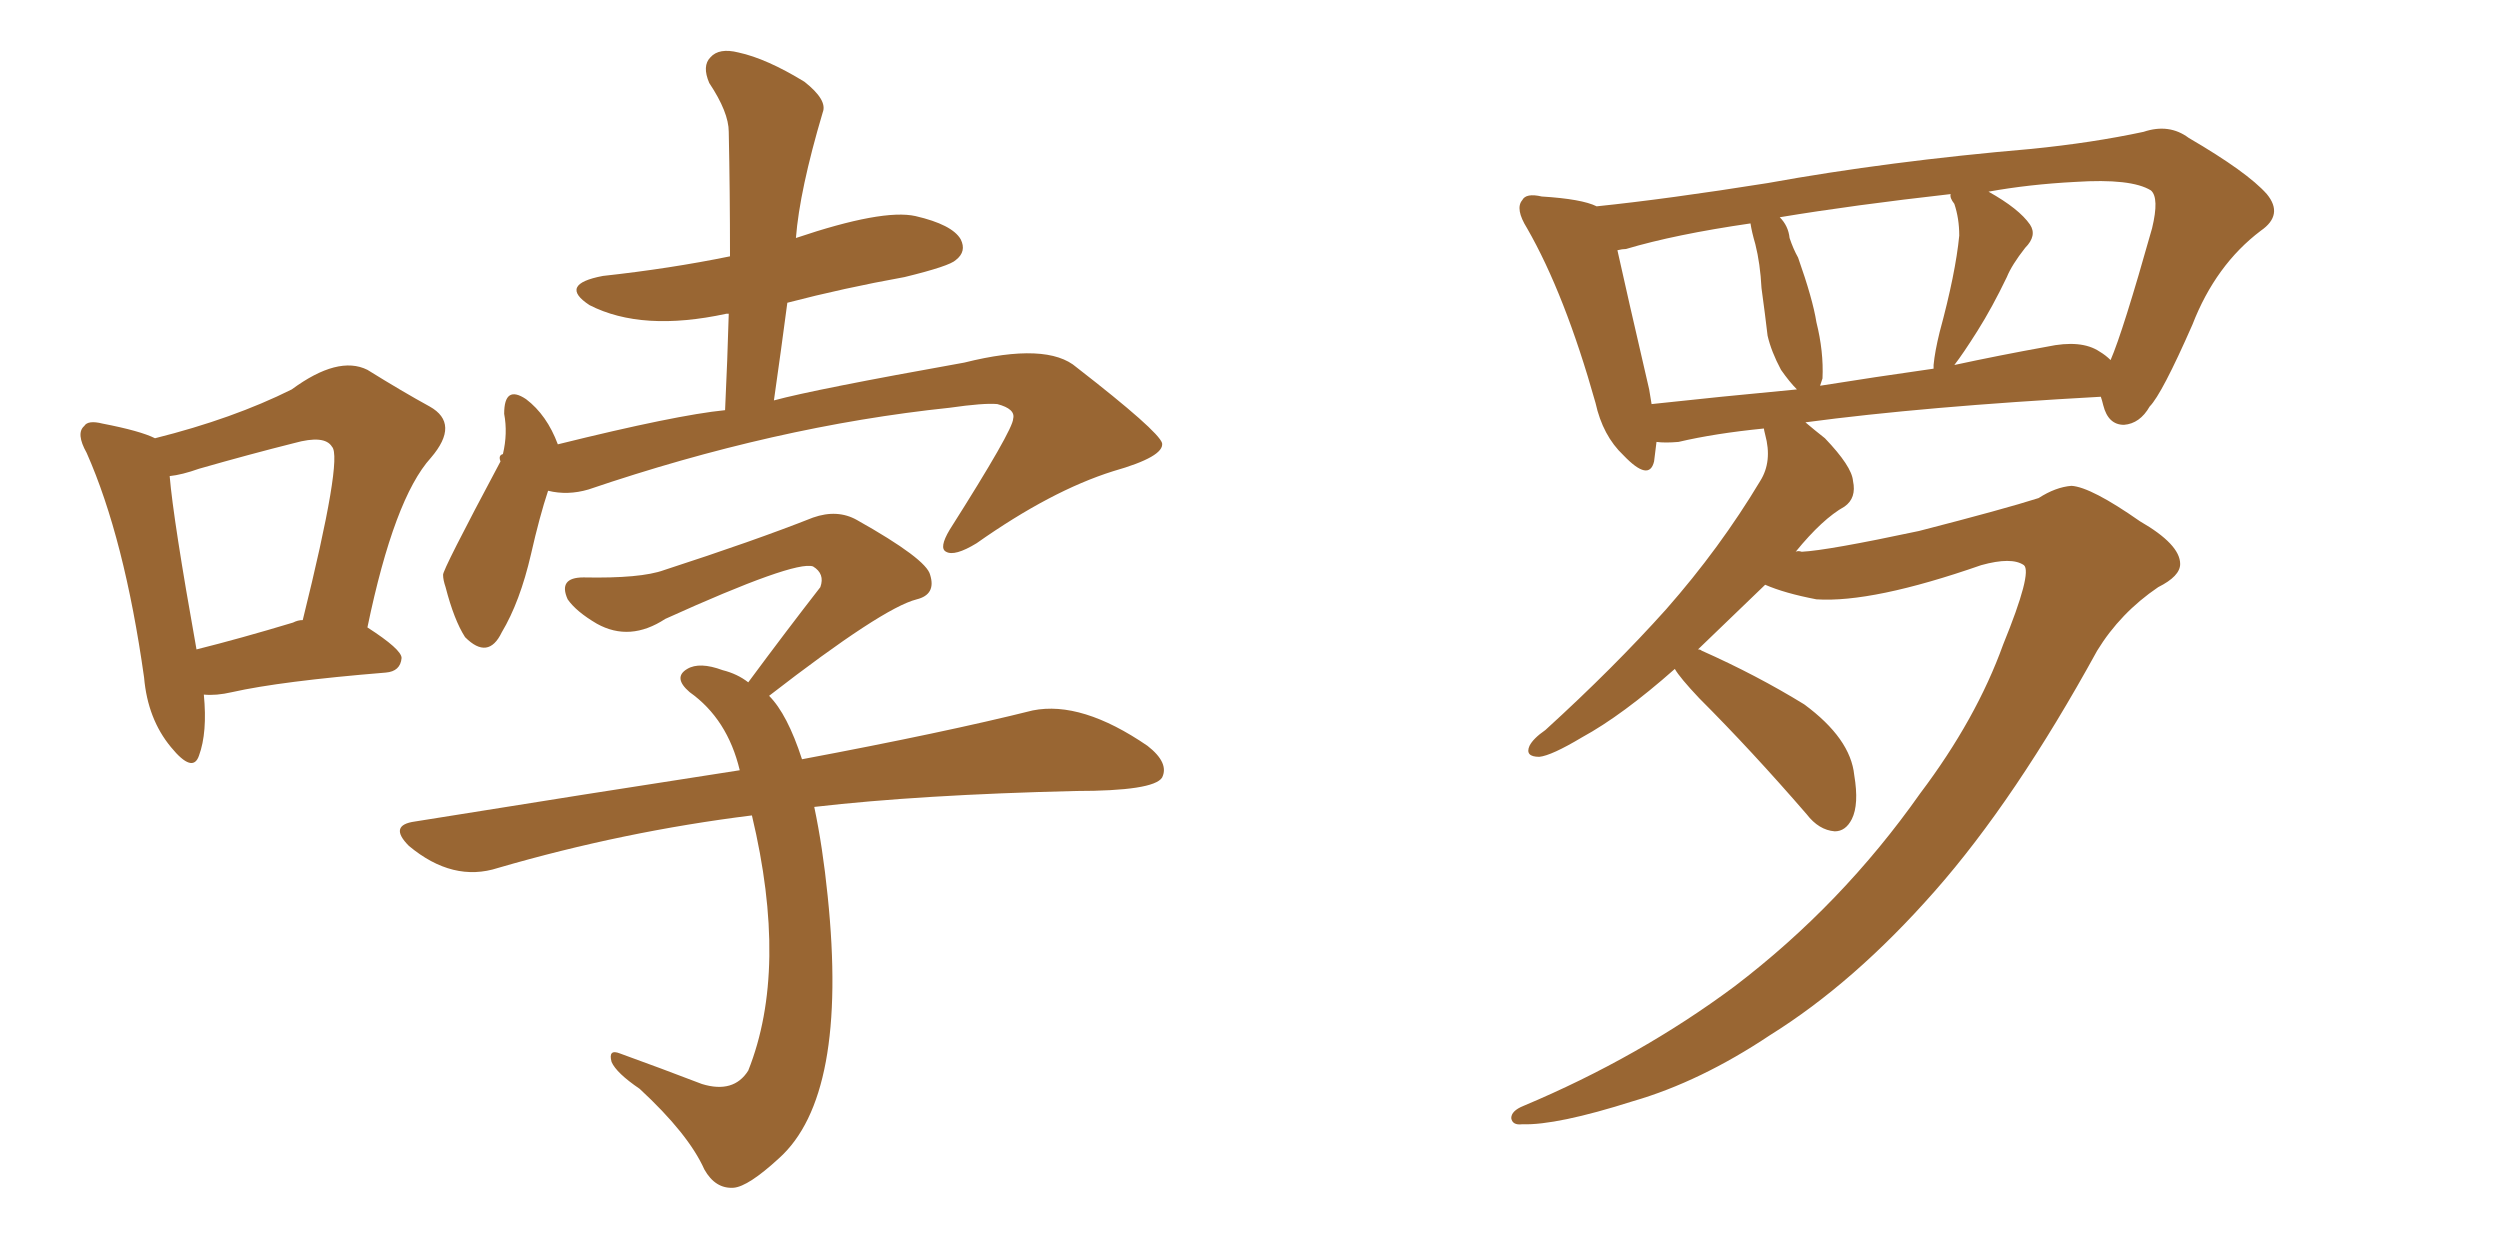 <svg xmlns="http://www.w3.org/2000/svg" xmlns:xlink="http://www.w3.org/1999/xlink" width="300" height="150"><path fill="#996633" padding="10" d="M60.35 54.49L60.35 54.49Q60.94 52.00 60.50 49.66L60.50 49.66Q60.50 46.14 63.13 47.90L63.13 47.90Q65.63 49.80 66.94 53.32L66.94 53.32Q81.15 49.80 87.01 49.22L87.01 49.22Q87.30 43.07 87.45 37.65L87.45 37.65Q87.16 37.65 87.16 37.65L87.16 37.65Q77.05 39.84 70.75 36.62L70.75 36.62Q66.94 34.13 72.36 33.11L72.36 33.11Q80.42 32.23 87.60 30.76L87.60 30.76Q87.60 23.00 87.45 15.82L87.45 15.82Q87.45 13.48 85.11 9.96L85.11 9.96Q84.23 7.91 85.25 6.88L85.25 6.88Q86.28 5.71 88.62 6.30L88.62 6.30Q91.99 7.03 96.53 9.81L96.53 9.81Q99.32 12.01 98.73 13.48L98.73 13.48Q95.95 22.85 95.51 28.56L95.51 28.56Q105.91 25.05 109.86 25.93L109.86 25.93Q114.26 26.95 115.28 28.71L115.28 28.71Q116.02 30.18 114.70 31.20L114.70 31.20Q113.96 31.93 108.54 33.25L108.54 33.25Q101.22 34.57 94.48 36.33L94.48 36.33Q93.75 41.89 92.87 48.05L92.87 48.05Q97.71 46.73 115.72 43.51L115.72 43.51Q125.68 41.02 129.20 44.09L129.20 44.09Q139.01 51.71 139.45 53.17L139.45 53.17Q139.75 54.79 133.59 56.54L133.59 56.54Q126.12 58.89 117.19 65.19L117.19 65.19Q114.55 66.80 113.53 66.21L113.53 66.21Q112.65 65.77 113.96 63.57L113.96 63.57Q121.58 51.56 121.58 50.24L121.58 50.24Q121.88 49.07 119.68 48.49L119.68 48.49Q118.07 48.34 113.96 48.93L113.96 48.93Q93.02 51.12 70.61 58.74L70.61 58.74Q68.12 59.47 65.77 58.89L65.77 58.89Q64.75 61.96 63.72 66.50L63.72 66.50Q62.40 72.22 60.21 75.88L60.21 75.88Q58.59 79.25 55.81 76.46L55.81 76.46Q54.49 74.41 53.47 70.46L53.47 70.46Q53.17 69.58 53.17 68.99L53.17 68.99Q53.03 68.55 60.06 55.37L60.06 55.37Q59.77 54.64 60.35 54.49ZM97.71 96.83L97.71 96.83Q98.73 101.66 99.32 107.52L99.32 107.52Q101.81 131.54 93.46 139.01L93.46 139.01Q89.79 142.38 88.04 142.53L88.04 142.53Q85.84 142.68 84.52 140.33L84.52 140.33Q82.62 136.08 76.76 130.66L76.76 130.66Q73.97 128.76 73.39 127.44L73.39 127.44Q72.95 125.83 74.41 126.42L74.41 126.42Q79.25 128.17 84.23 130.08L84.23 130.08Q88.04 131.25 89.79 128.47L89.79 128.47Q94.63 116.31 90.23 97.85L90.23 97.85Q74.85 99.76 59.77 104.15L59.77 104.15Q54.35 105.91 49.07 101.51L49.07 101.51Q46.58 99.02 49.80 98.58L49.80 98.58Q70.75 95.21 88.77 92.43L88.77 92.43Q87.30 86.28 82.76 83.06L82.76 83.06Q80.71 81.30 82.47 80.27L82.47 80.27Q83.94 79.39 86.72 80.42L86.72 80.42Q88.48 80.86 89.79 81.88L89.79 81.88Q94.34 75.73 98.44 70.46L98.44 70.46Q99.02 68.85 97.56 67.97L97.56 67.97Q95.36 67.24 79.83 74.27L79.83 74.27Q75.59 77.05 71.63 74.85L71.63 74.85Q69.14 73.39 68.12 71.92L68.12 71.92Q66.94 69.29 70.02 69.29L70.02 69.29Q76.90 69.43 79.69 68.41L79.69 68.41Q90.53 64.89 97.56 62.11L97.56 62.11Q100.49 61.08 102.83 62.40L102.83 62.40Q111.18 67.09 111.62 68.99L111.62 68.99Q112.35 71.34 110.01 71.92L110.01 71.92Q105.91 72.95 92.29 83.50L92.29 83.50Q94.48 85.69 96.24 91.11L96.24 91.11Q113.38 87.89 123.93 85.25L123.93 85.25Q129.79 84.08 137.70 89.50L137.70 89.50Q140.33 91.55 139.45 93.31L139.45 93.31Q138.43 94.92 129.05 94.92L129.05 94.92Q110.45 95.36 97.71 96.83ZM24.46 83.35L24.46 83.35Q24.90 87.89 23.88 90.67L23.88 90.67Q23.14 92.87 20.51 89.65L20.51 89.65Q17.72 86.28 17.29 81.30L17.29 81.30Q14.94 64.60 10.40 54.35L10.40 54.35Q9.08 52.00 10.11 51.12L10.11 51.12Q10.55 50.39 12.30 50.83L12.30 50.83Q16.85 51.71 18.60 52.59L18.60 52.59Q27.98 50.24 35.01 46.73L35.01 46.73Q40.58 42.63 44.09 44.38L44.09 44.38Q48.34 47.02 51.56 48.78L51.56 48.78Q55.22 50.83 51.71 54.93L51.71 54.93Q47.31 59.77 44.09 75.29L44.09 75.29Q48.19 77.93 48.19 78.96L48.19 78.96Q48.05 80.57 46.29 80.71L46.29 80.71Q33.69 81.74 27.83 83.06L27.83 83.06Q25.93 83.50 24.46 83.35ZM35.16 74.71L35.16 74.71L35.16 74.71Q35.74 74.41 36.33 74.41L36.33 74.41Q41.16 54.93 39.84 53.61L39.84 53.61Q38.96 52.15 35.30 53.17L35.30 53.17Q30.03 54.49 23.88 56.25L23.88 56.25Q21.83 56.98 20.36 57.13L20.36 57.13Q20.80 62.40 23.58 77.93L23.58 77.93Q28.86 76.61 35.16 74.71ZM240.38 77.34L240.38 77.34Q243.90 68.70 242.87 67.82L242.87 67.82Q241.41 66.80 237.74 67.82L237.74 67.82Q224.71 72.36 217.97 71.92L217.97 71.92Q214.16 71.19 211.82 70.17L211.82 70.17Q207.42 74.41 203.76 77.93L203.76 77.93Q204.05 77.93 204.20 78.08L204.20 78.08Q210.79 81.01 216.50 84.52L216.50 84.52Q222.07 88.62 222.51 93.02L222.51 93.02Q223.10 96.53 222.22 98.29L222.22 98.29Q221.48 99.76 220.17 99.76L220.17 99.76Q218.26 99.61 216.80 97.71L216.80 97.71Q210.21 90.09 203.91 83.79L203.91 83.79Q201.56 81.30 200.98 80.27L200.98 80.27Q194.68 85.84 189.84 88.48L189.84 88.48Q186.18 90.67 184.72 90.82L184.72 90.82Q182.96 90.82 183.54 89.50L183.54 89.50Q183.98 88.62 185.45 87.60L185.45 87.60Q193.65 80.13 199.95 73.10L199.95 73.10Q206.40 65.77 211.23 57.71L211.23 57.71Q212.70 55.37 211.82 52.15L211.82 52.15Q211.67 51.56 211.67 51.42L211.67 51.42Q205.81 52.00 201.42 53.03L201.42 53.03Q199.80 53.17 198.78 53.03L198.78 53.03Q198.63 54.35 198.49 55.37L198.49 55.37Q197.90 57.86 194.82 54.64L194.82 54.64Q192.33 52.29 191.46 48.34L191.46 48.34Q187.79 35.30 183.25 27.39L183.25 27.39Q181.79 25.05 182.67 24.02L182.67 24.02Q183.11 23.14 185.01 23.58L185.01 23.58Q189.84 23.88 191.60 24.76L191.60 24.76Q200.10 23.88 212.11 21.97L212.11 21.97Q226.61 19.34 243.75 17.87L243.75 17.87Q251.07 17.14 257.23 15.82L257.23 15.82Q260.30 14.79 262.65 16.55L262.65 16.55Q269.68 20.65 272.02 23.29L272.02 23.29Q274.07 25.78 271.29 27.69L271.29 27.69Q265.87 31.79 263.09 38.96L263.09 38.96Q259.42 47.31 257.96 48.78L257.96 48.78Q256.79 50.83 254.88 50.98L254.88 50.98Q252.98 50.98 252.39 48.63L252.39 48.63Q252.25 48.05 252.10 47.61L252.10 47.61Q230.86 48.78 216.65 50.68L216.65 50.68Q217.68 51.56 218.99 52.59L218.99 52.59Q222.22 55.96 222.36 57.71L222.36 57.71Q222.80 59.77 221.34 60.79L221.34 60.79Q218.70 62.26 215.48 66.21L215.48 66.21Q215.77 66.06 216.21 66.21L216.21 66.21Q219.29 66.06 230.27 63.72L230.27 63.72Q240.53 61.08 244.63 59.77L244.63 59.77Q246.68 58.45 248.58 58.30L248.58 58.30Q250.93 58.45 256.79 62.55L256.79 62.55Q261.62 65.33 261.62 67.68L261.62 67.68Q261.62 69.14 258.98 70.46L258.98 70.46Q254.44 73.54 251.66 78.08L251.66 78.08Q241.85 95.95 232.18 106.93L232.18 106.93Q222.51 117.92 212.40 124.22L212.40 124.22Q204.05 129.79 196.00 132.13L196.00 132.13Q186.77 135.06 182.67 134.91L182.67 134.91Q181.49 135.06 181.35 134.18L181.35 134.18Q181.35 133.30 182.81 132.71L182.81 132.71Q196.73 126.86 208.15 118.36L208.15 118.36Q221.04 108.54 230.42 95.21L230.42 95.21Q237.16 86.28 240.38 77.34ZM251.95 42.19L251.95 42.19Q252.69 42.63 253.27 43.21L253.27 43.21Q254.74 39.84 258.25 27.39L258.25 27.39Q259.13 23.73 258.11 22.85L258.11 22.85Q255.76 21.39 249.02 21.83L249.02 21.83Q243.46 22.12 238.62 23.00L238.62 23.00Q242.29 25.05 243.60 26.95L243.60 26.95Q244.48 28.27 243.02 29.74L243.02 29.74Q241.41 31.79 240.82 33.25L240.82 33.25Q239.06 36.91 237.30 39.70L237.30 39.70Q235.55 42.48 234.52 43.80L234.52 43.80Q239.94 42.63 245.65 41.60L245.65 41.60Q249.76 40.72 251.95 42.19ZM218.41 46.29L218.41 46.29Q224.85 45.26 232.03 44.24L232.03 44.24Q232.03 43.95 232.03 43.80L232.03 43.80Q232.18 42.19 232.76 39.84L232.76 39.84Q234.67 32.81 235.11 28.27L235.11 28.27Q235.11 26.22 234.52 24.46L234.52 24.46Q233.94 23.73 234.08 23.29L234.08 23.29Q222.36 24.61 213.57 26.07L213.57 26.07Q214.60 27.10 214.75 28.56L214.75 28.56Q215.19 29.88 215.77 30.91L215.77 30.91Q217.53 35.89 217.97 38.67L217.97 38.67Q218.85 42.19 218.70 45.41L218.70 45.41Q218.55 45.85 218.41 46.29ZM198.19 48.49L198.19 48.49L198.19 48.49Q206.25 47.61 215.63 46.73L215.63 46.73Q214.75 45.85 213.72 44.38L213.72 44.38Q212.55 42.19 212.11 40.28L212.11 40.28Q211.82 37.79 211.38 34.57L211.38 34.57Q211.23 31.64 210.64 29.30L210.64 29.30Q210.21 27.83 210.06 26.81L210.06 26.81Q200.98 28.13 195.12 29.88L195.12 29.88Q194.68 29.88 194.09 30.03L194.09 30.03Q195.12 34.72 197.90 46.73L197.90 46.73Q198.05 47.61 198.19 48.49Z"/></svg>